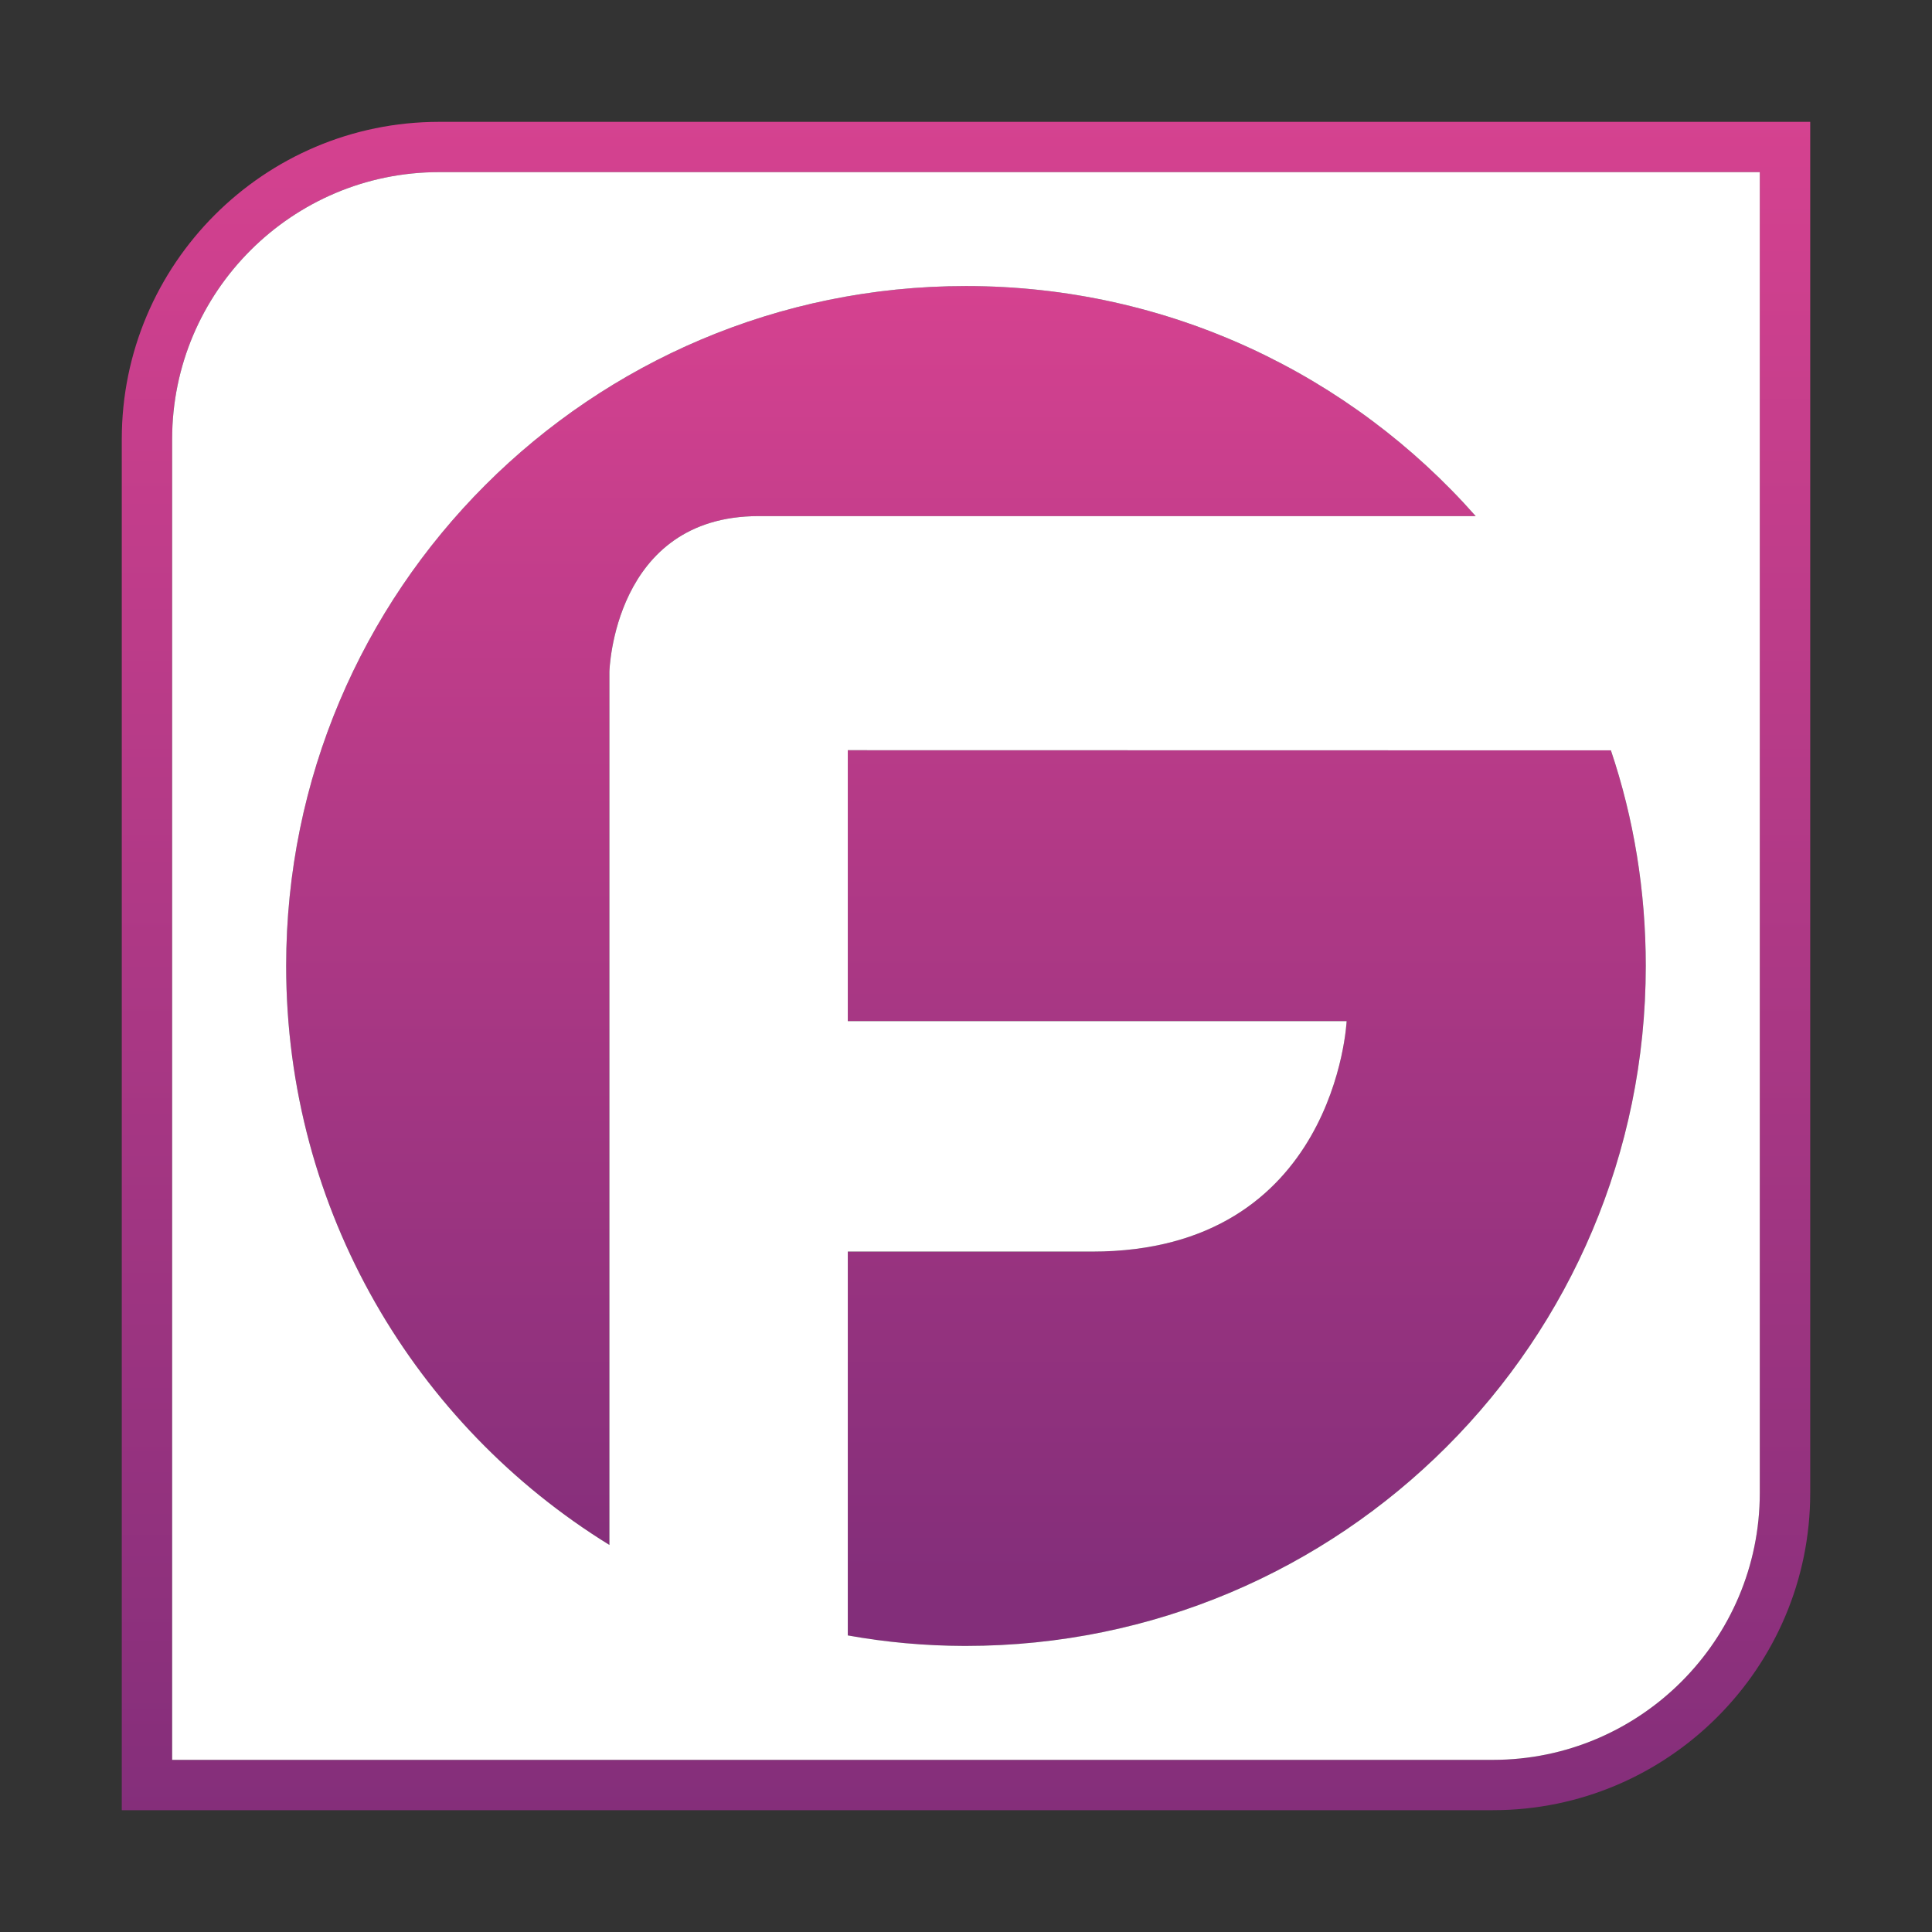 <?xml version="1.0" encoding="UTF-8"?>
<!DOCTYPE svg PUBLIC "-//W3C//DTD SVG 1.1//EN" "http://www.w3.org/Graphics/SVG/1.1/DTD/svg11.dtd">
<!-- Creator: CorelDRAW 2020 (64-Bit) -->
<svg xmlns="http://www.w3.org/2000/svg" xml:space="preserve" width="5.08mm" height="5.08mm" version="1.1" style="shape-rendering:geometricPrecision; text-rendering:geometricPrecision; image-rendering:optimizeQuality; fill-rule:evenodd; clip-rule:evenodd"
viewBox="0 0 507.98 507.98"
 xmlns:xlink="http://www.w3.org/1999/xlink"
 xmlns:xodm="http://www.corel.com/coreldraw/odm/2003">
 <rect x="0" y="0" width="507.98" height="507.98" fill="#333333" stroke="none"/>
 <defs>
  <style type="text/css">
   <![CDATA[
    .fil3 {fill:white}
    .fil2 {fill:url(#id0)}
    .fil0 {fill:url(#id1)}
    .fil1 {fill:url(#id2)}
   ]]>
  </style>
  <linearGradient id="id0" gradientUnits="userSpaceOnUse" x1="253.98" y1="483.85" x2="253.98" y2="24.56">
   <stop offset="0" style="stop-opacity:1; stop-color:#832E7A"/>
   <stop offset="1" style="stop-opacity:1; stop-color:#D64290"/>
  </linearGradient>
  <linearGradient id="id1" gradientUnits="userSpaceOnUse" xlink:href="#id0" x1="231.62" y1="419.08" x2="231.62" y2="69.76">
  </linearGradient>
  <linearGradient id="id2" gradientUnits="userSpaceOnUse" xlink:href="#id0" x1="327.82" y1="419.08" x2="327.82" y2="69.75">
  </linearGradient>
 </defs>
 <g id="Layer_x0020_1">
  <path class="fil0" d="M75.24 253.98c0,64.36 34,120.77 84.99,152.23l0 0 0 -229.59c0,0 1.01,-40.92 39.25,-40.92l0 0 188.52 0c-32.75,-37.1 -80.67,-60.49 -134.04,-60.49 -98.74,0 -178.72,80.02 -178.72,178.77z"/>
  <path class="fil1" d="M253.47 432.76l0.49 0c98.71,0 178.76,-80.03 178.76,-178.78l0 0c0,-19.8 -3.16,-38.85 -9.17,-56.69l0 0 -0.04 -0.04 -200.6 0 0 71.23 131.16 0c0,0 -2.8,60.6 -66.94,60.6l0 0 -64.22 0 0 100.92 0.04 0.02c9.9,1.77 20.13,2.71 30.52,2.74z"/>
  <path class="fil2" d="M475.96 32.04l-360.53 0c-45.98,0 -83.41,37.41 -83.41,83.41l0 360.5 360.53 0c45.98,0 83.41,-37.42 83.41,-83.4l0 0 0 -360.51zm-430.7 83.41c0,-38.72 31.51,-70.19 70.17,-70.19l0 0 347.27 0 0 347.29c0,38.67 -31.49,70.17 -70.15,70.17l0 0 -347.29 0 0 -347.27z"/>
  <path class="fil3" d="M432.72 253.98c0,98.75 -80.05,178.78 -178.76,178.78l-0.49 0c-10.39,-0.03 -20.62,-0.97 -30.56,-2.76l0 -100.92 64.22 0c64.14,0 66.94,-60.6 66.94,-60.6l-131.16 0 0 -71.23 200.64 0.04c6.01,17.84 9.17,36.89 9.17,56.69zm-44.72 -118.28l-188.52 0c-38.24,0 -39.25,40.92 -39.25,40.92l0 229.59c-50.99,-31.46 -84.99,-87.87 -84.99,-152.23 0,-98.75 79.98,-178.77 178.72,-178.77 53.37,0 101.29,23.39 134.04,60.49zm74.7 -90.44l-347.27 0c-38.66,0 -70.17,31.47 -70.17,70.19l0 347.27 347.29 0c38.66,0 70.15,-31.5 70.15,-70.17l0 -347.29z"/>
 </g>
</svg>
